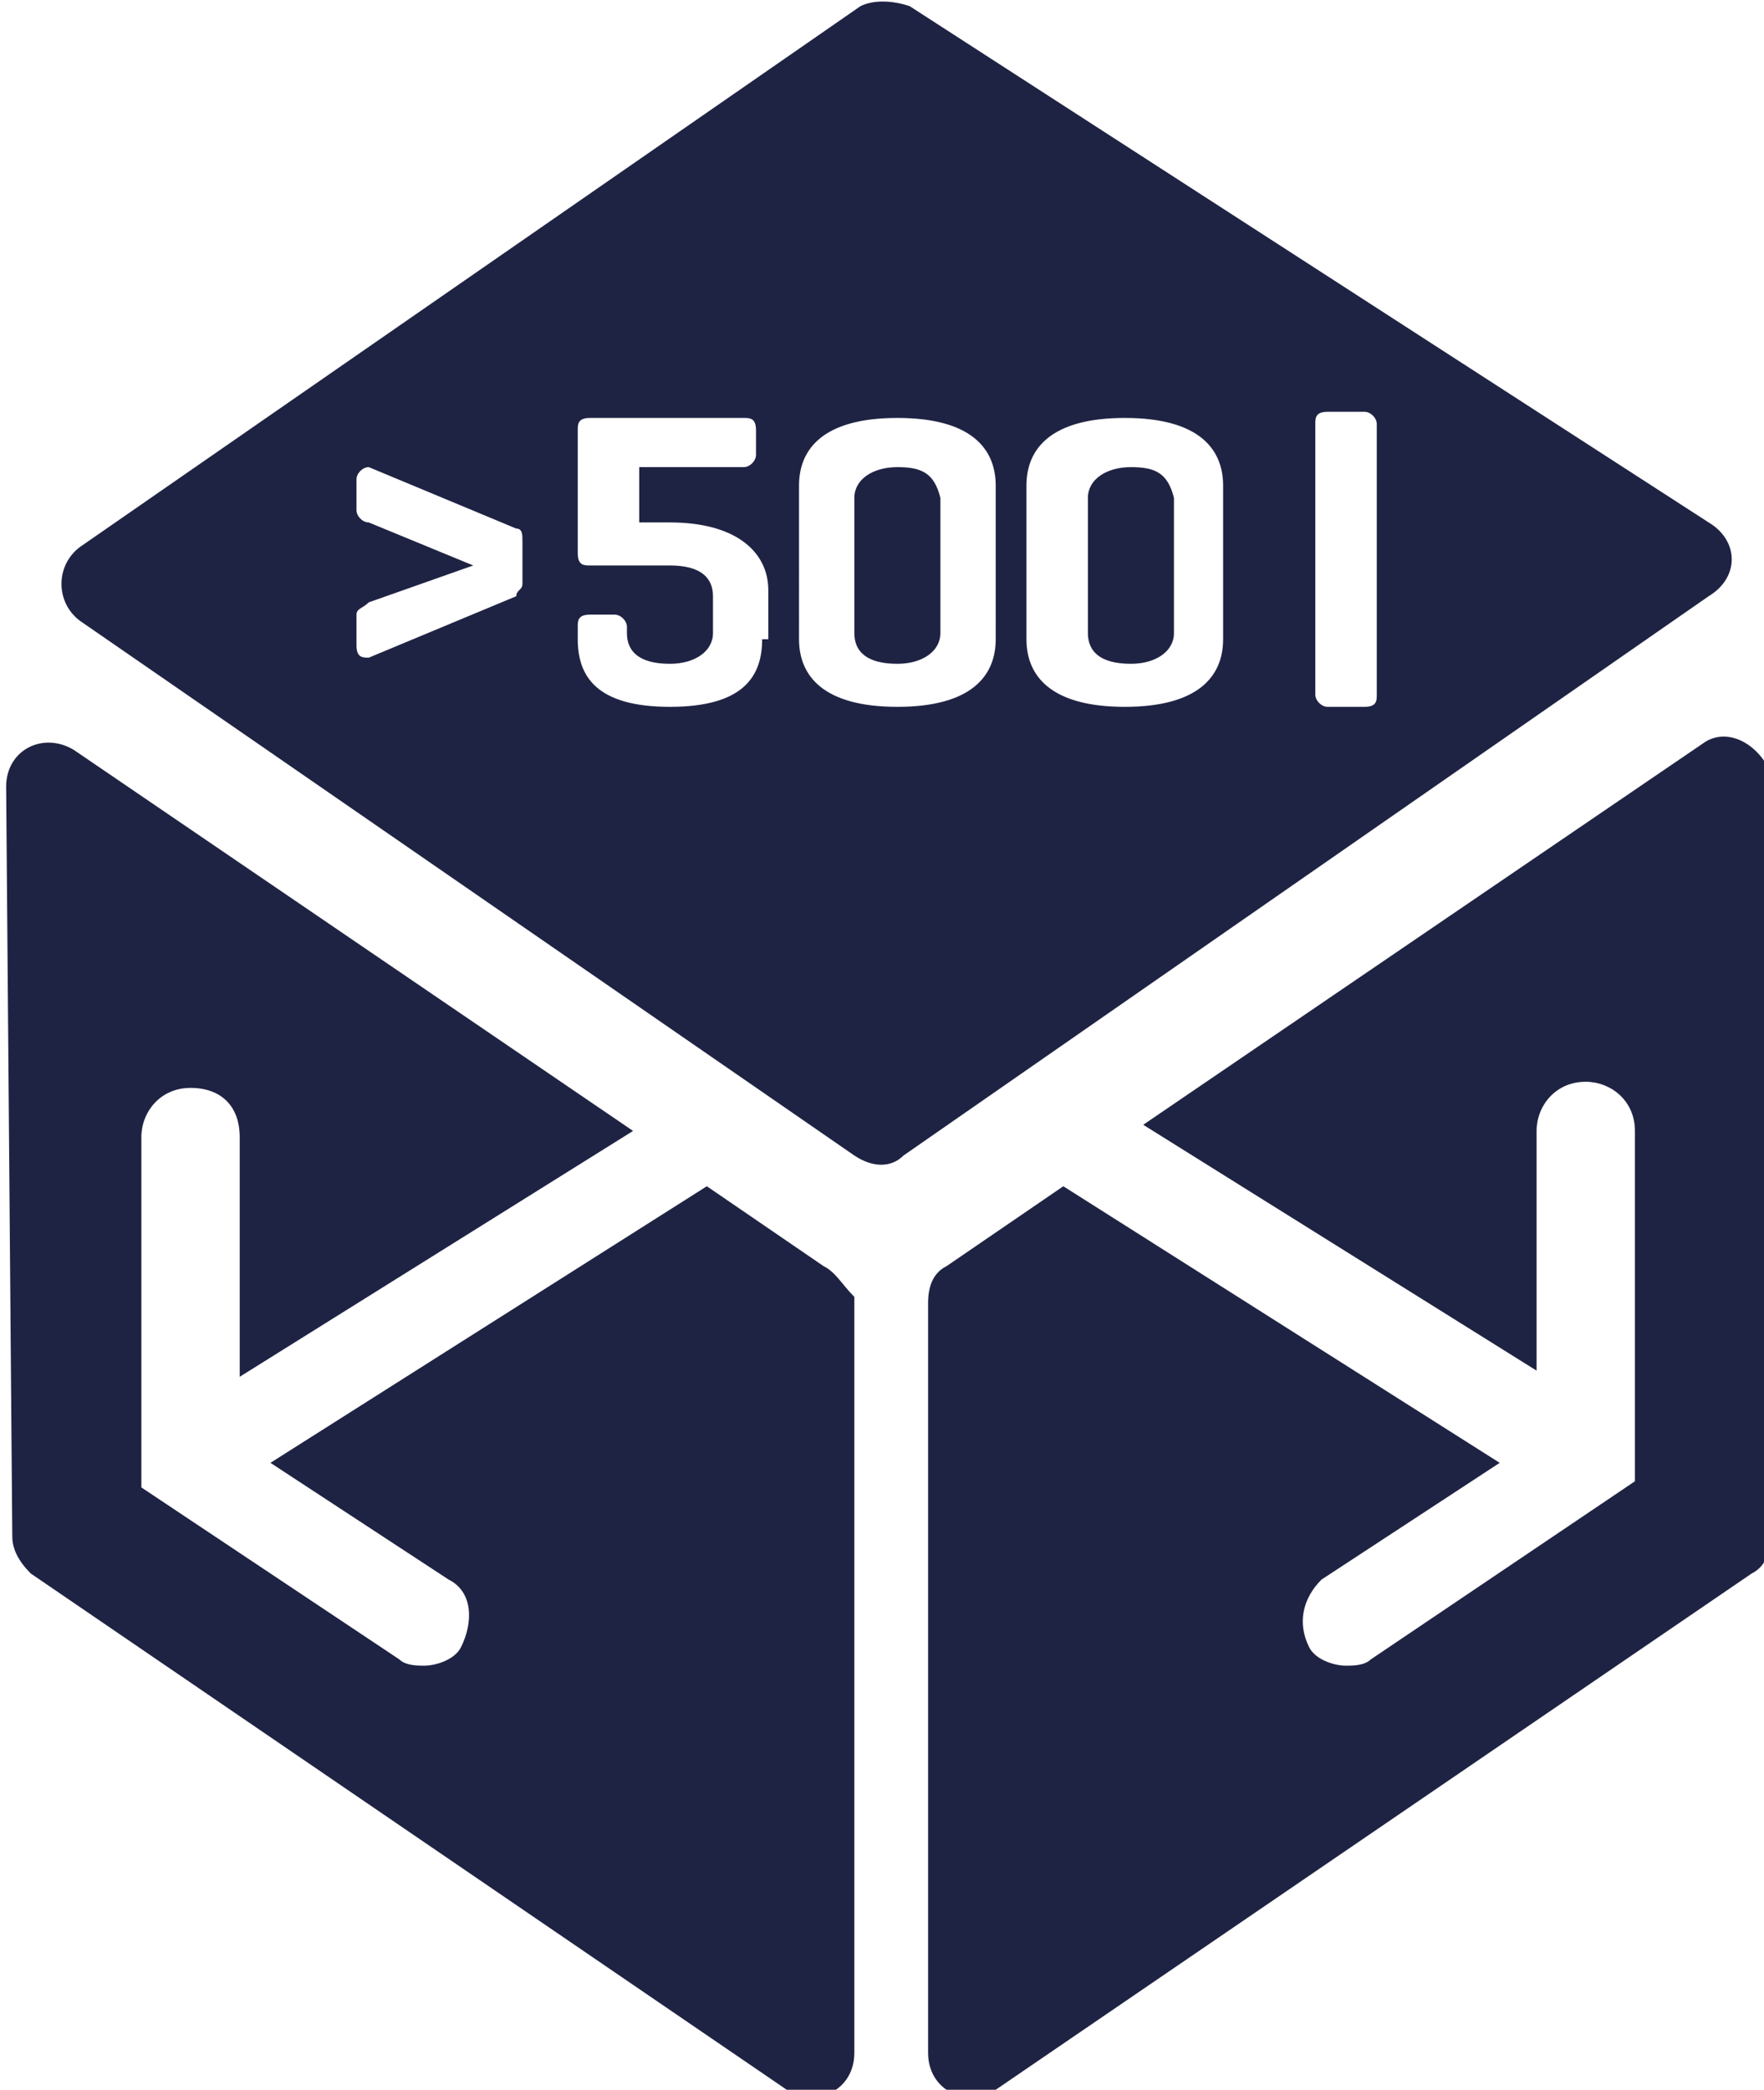 <?xml version="1.0" encoding="utf-8"?>
<!-- Generator: Adobe Illustrator 27.4.1, SVG Export Plug-In . SVG Version: 6.00 Build 0)  -->
<svg version="1.1" id="Ebene_1" xmlns="http://www.w3.org/2000/svg" xmlns:xlink="http://www.w3.org/1999/xlink" x="0px" y="0px"
	 viewBox="0 0 28.7 34" style="enable-background:new 0 0 28.7 34;" xml:space="preserve">
<style type="text/css">
	.st0{fill:#1F2343;}
</style>
<g>
	<g>
		<path class="st0" d="M18.4,7.6c-0.4,0-0.7,0.2-0.7,0.5v2.2c0,0.3,0.2,0.5,0.7,0.5c0.4,0,0.7-0.2,0.7-0.5V8.1
			C19,7.7,18.8,7.6,18.4,7.6z"/>
		<path class="st0" d="M14.6,7.6c-0.4,0-0.7,0.2-0.7,0.5v2.2c0,0.3,0.2,0.5,0.7,0.5c0.4,0,0.7-0.2,0.7-0.5V8.1
			C15.2,7.7,15,7.6,14.6,7.6z"/>
		<path class="st0" d="M27.8,8.5l-13-8.4C14.5,0,14.2,0,14,0.1L1.3,8.9c-0.4,0.3-0.4,0.9,0,1.2l12.6,8.7c0.3,0.2,0.6,0.2,0.8,0
			l13.1-9.1C28.3,9.4,28.3,8.8,27.8,8.5z M8.5,9.5c0,0.1-0.1,0.1-0.1,0.2l-2.4,1c-0.1,0-0.2,0-0.2-0.2V10c0-0.1,0.1-0.1,0.2-0.2
			l1.7-0.6L6,8.5c-0.1,0-0.2-0.1-0.2-0.2V7.8c0-0.1,0.1-0.2,0.2-0.2l2.4,1c0.1,0,0.1,0.1,0.1,0.2V9.5z M12.4,10.4
			c0,0.6-0.3,1.1-1.5,1.1c-1.2,0-1.5-0.5-1.5-1.1v-0.2c0-0.1,0-0.2,0.2-0.2H10c0.1,0,0.2,0.1,0.2,0.2v0.1c0,0.3,0.2,0.5,0.7,0.5
			c0.4,0,0.7-0.2,0.7-0.5V9.7c0-0.3-0.2-0.5-0.7-0.5H9.6C9.5,9.2,9.4,9.2,9.4,9V7c0-0.1,0-0.2,0.2-0.2h2.5c0.1,0,0.2,0,0.2,0.2v0.4
			c0,0.1-0.1,0.2-0.2,0.2h-1.7v0.9h0.5c1.1,0,1.6,0.5,1.6,1.1V10.4z M16.2,10.4c0,0.6-0.4,1.1-1.6,1.1c-1.2,0-1.6-0.5-1.6-1.1V7.9
			c0-0.6,0.4-1.1,1.6-1.1c1.2,0,1.6,0.5,1.6,1.1V10.4z M19.9,10.4c0,0.6-0.4,1.1-1.6,1.1c-1.2,0-1.6-0.5-1.6-1.1V7.9
			c0-0.6,0.4-1.1,1.6-1.1c1.2,0,1.6,0.5,1.6,1.1V10.4z M22.4,11.3c0,0.1,0,0.2-0.2,0.2h-0.6c-0.1,0-0.2-0.1-0.2-0.2V6.9
			c0-0.1,0-0.2,0.2-0.2h0.6c0.1,0,0.2,0.1,0.2,0.2V11.3z"/>
	</g>
	<g>
		<path class="st0" d="M13.4,20.6l-1.9-1.3l-7.1,4.5l2.9,1.9c0.4,0.2,0.4,0.7,0.2,1.1c-0.1,0.2-0.4,0.3-0.6,0.3
			c-0.1,0-0.3,0-0.4-0.1l-4.2-2.8v-5.7c0-0.4,0.3-0.8,0.8-0.8s0.8,0.3,0.8,0.8v3.9l6.4-4l-9.1-6.2c-0.5-0.3-1.1,0-1.1,0.6l0.1,12.2
			c0,0.2,0.1,0.4,0.3,0.6l12.3,8.4c0.5,0.3,1.1,0,1.1-0.6V21.1C13.7,20.9,13.6,20.7,13.4,20.6z"/>
		<path class="st0" d="M27.7,12.1l-9.1,6.2l6.4,4v-3.9c0-0.4,0.3-0.8,0.8-0.8c0.4,0,0.8,0.3,0.8,0.8v5.7L22.3,27
			c-0.1,0.1-0.3,0.1-0.4,0.1c-0.2,0-0.5-0.1-0.6-0.3c-0.2-0.4-0.1-0.8,0.2-1.1l2.9-1.9l-7.1-4.5l-1.9,1.3c-0.2,0.1-0.3,0.3-0.3,0.6
			v12.2c0,0.6,0.6,0.9,1.1,0.6l12.3-8.4c0.2-0.1,0.3-0.3,0.3-0.6l0.1-12.2C28.7,12.1,28.1,11.8,27.7,12.1z"/>
	</g>
</g>
</svg>
